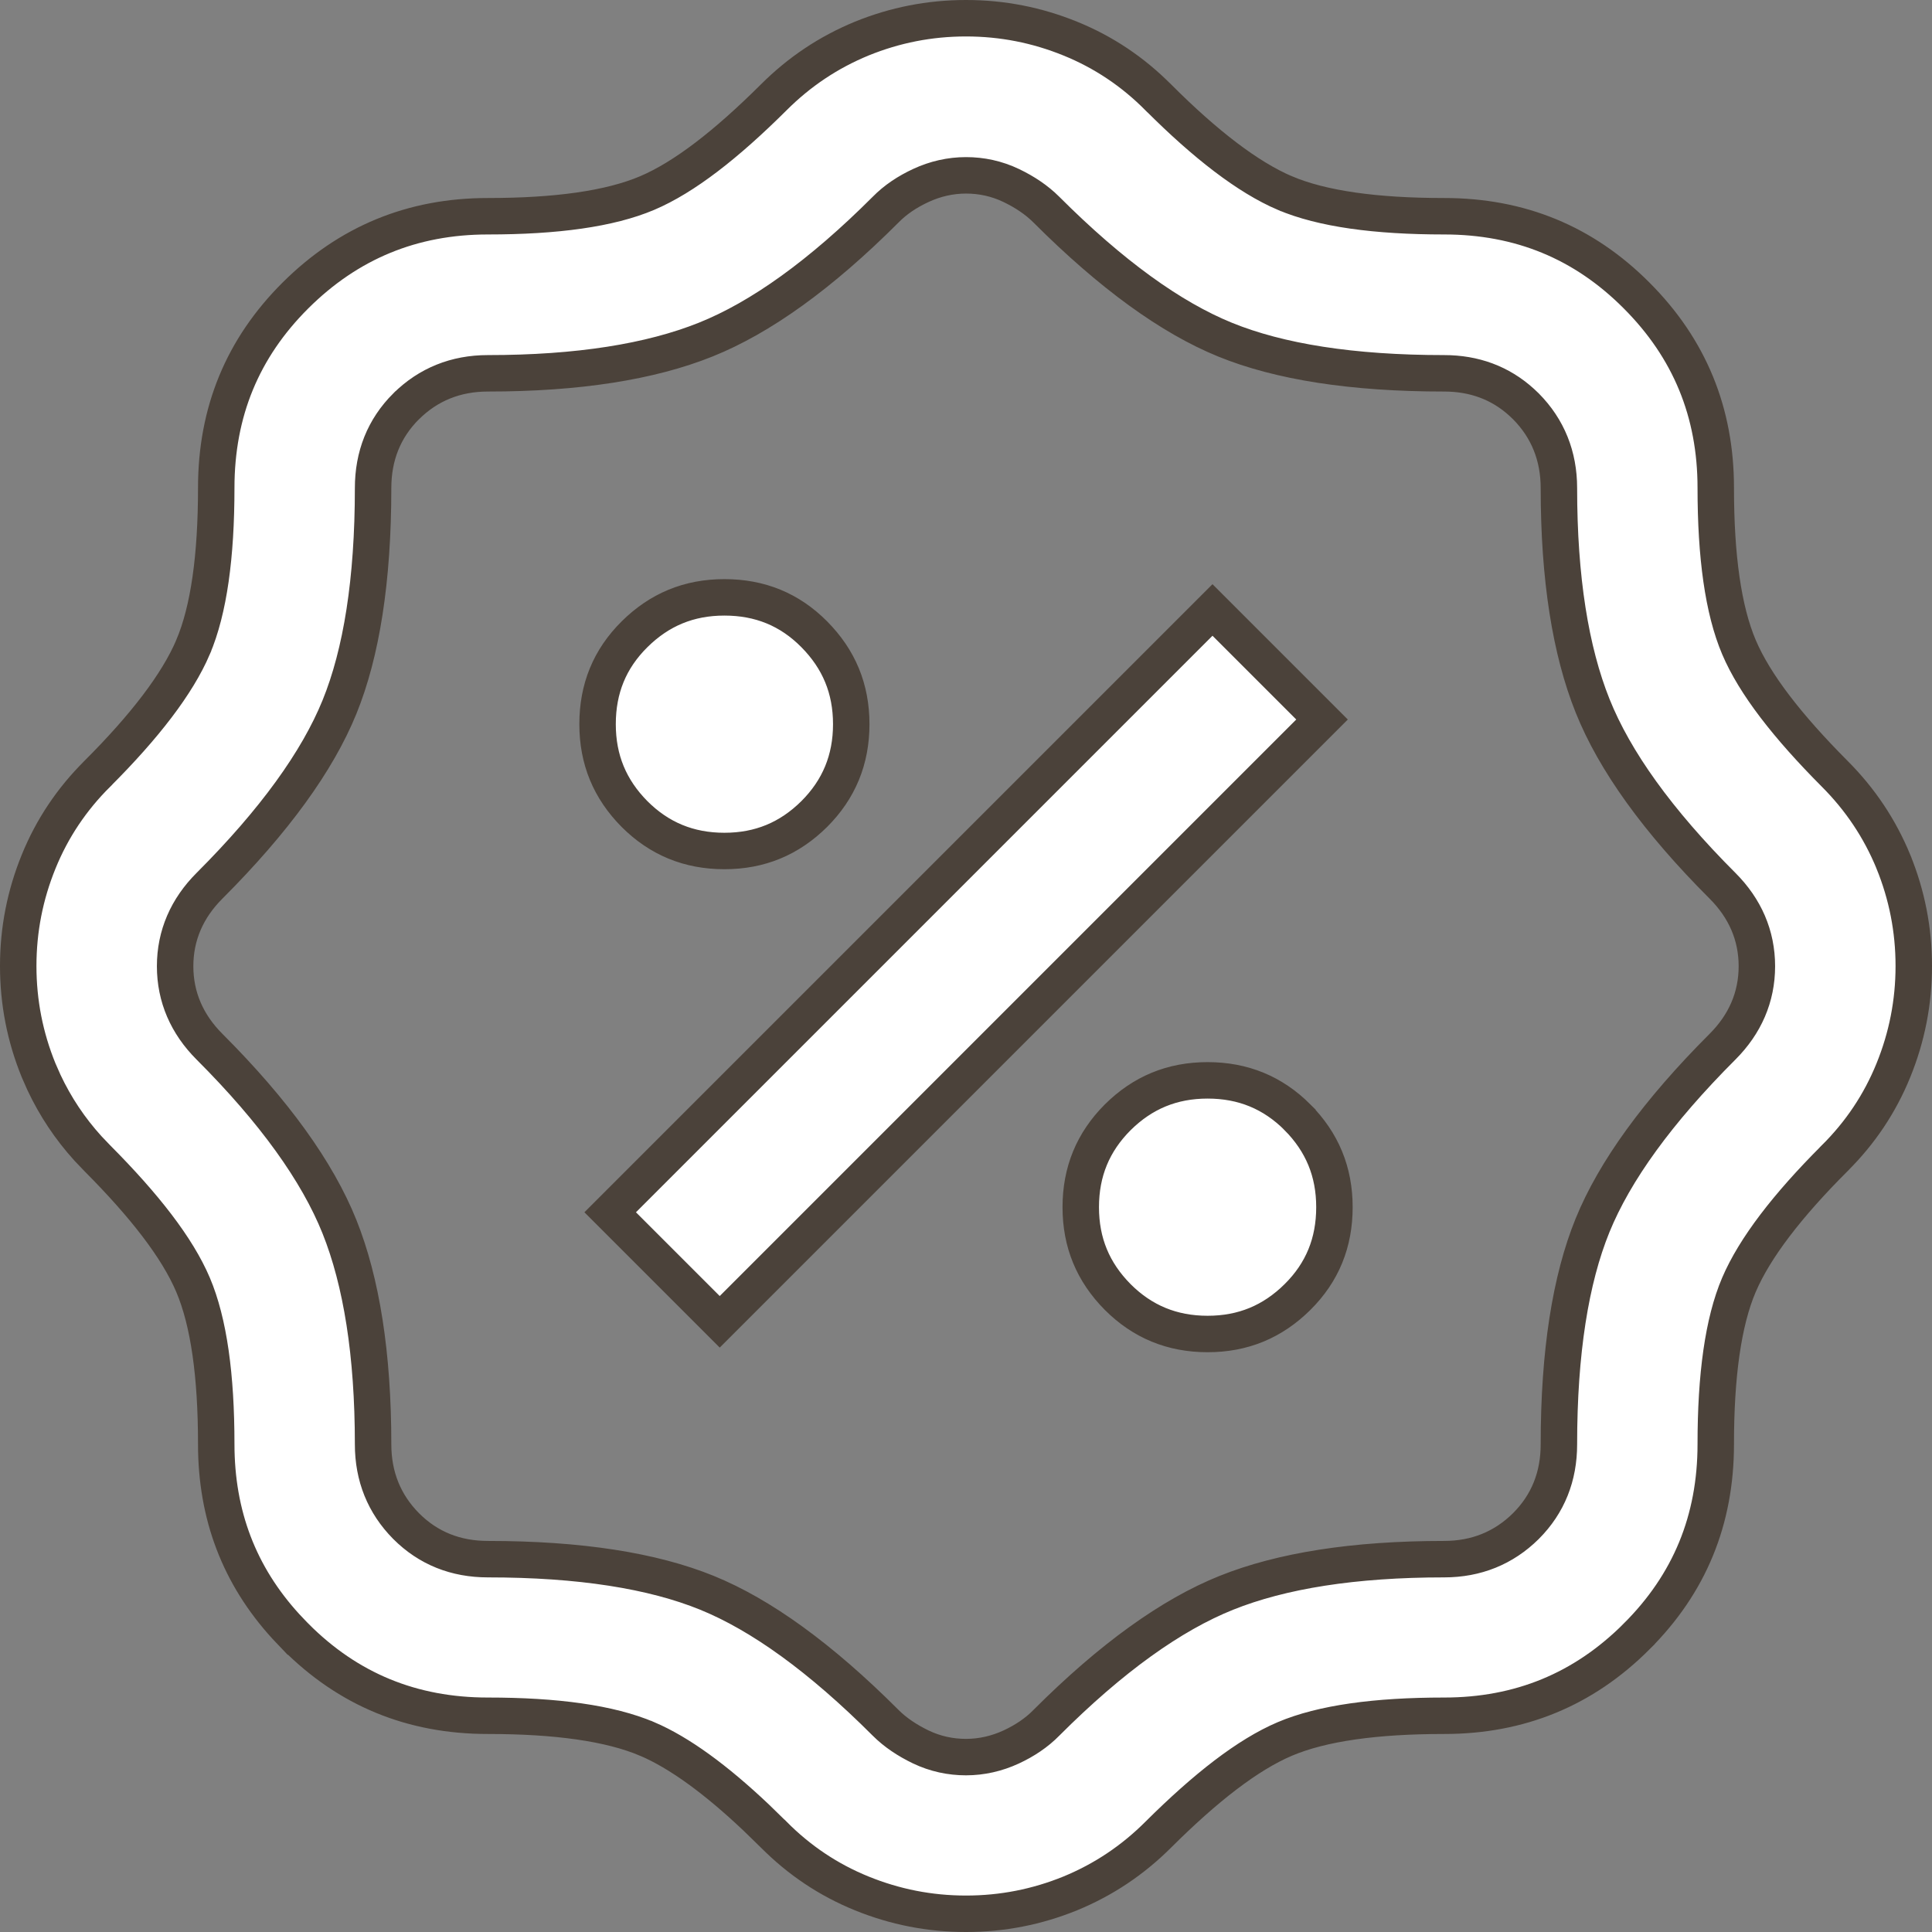 <svg width="53" height="53" viewBox="0 0 53 53" fill="none" xmlns="http://www.w3.org/2000/svg">
<rect x="0" y="0" width="53" height="53" fill="#808080" stroke="none"/>
<path d="M26.5 0.5C27.498 0.5 28.449 0.688 29.361 1.059C30.27 1.428 31.076 1.967 31.776 2.673L31.778 2.674C33.075 3.971 34.235 4.863 35.246 5.296H35.247C36.27 5.73 37.742 5.932 39.616 5.932C41.697 5.932 43.446 6.651 44.894 8.104L44.895 8.105C46.349 9.56 47.068 11.31 47.068 13.384C47.068 15.258 47.27 16.73 47.704 17.753C48.137 18.772 49.037 19.926 50.325 21.221L50.326 21.222C51.032 21.928 51.566 22.728 51.941 23.638V23.639C52.312 24.551 52.5 25.502 52.5 26.5C52.5 27.498 52.312 28.449 51.941 29.361C51.572 30.27 51.033 31.076 50.327 31.776L50.326 31.778C49.029 33.075 48.137 34.235 47.704 35.246C47.269 36.264 47.068 37.743 47.068 39.616C47.068 41.697 46.349 43.446 44.895 44.894L44.895 44.895C43.44 46.349 41.69 47.068 39.616 47.068C37.742 47.068 36.27 47.27 35.247 47.704C34.228 48.137 33.074 49.037 31.779 50.325L31.778 50.326C31.072 51.032 30.271 51.566 29.361 51.941C28.449 52.312 27.498 52.5 26.5 52.5C25.502 52.5 24.551 52.312 23.639 51.941C22.73 51.572 21.924 51.033 21.224 50.327L21.222 50.326L20.742 49.858C19.637 48.813 18.639 48.083 17.754 47.704H17.753C16.73 47.27 15.258 47.068 13.384 47.068C11.303 47.068 9.554 46.349 8.106 44.895L8.105 44.895L7.842 44.618C6.564 43.22 5.932 41.561 5.932 39.616C5.932 37.742 5.73 36.27 5.296 35.247C4.863 34.228 3.963 33.074 2.675 31.779L2.674 31.778L2.417 31.509C1.919 30.961 1.518 30.358 1.206 29.695L1.058 29.359C0.687 28.448 0.5 27.497 0.5 26.5C0.5 25.502 0.688 24.551 1.059 23.639C1.428 22.73 1.967 21.924 2.673 21.224L2.674 21.222C3.971 19.925 4.863 18.765 5.296 17.754V17.753C5.73 16.73 5.932 15.258 5.932 13.384C5.932 11.303 6.651 9.554 8.104 8.106C9.56 6.657 11.31 5.932 13.384 5.932C15.258 5.932 16.73 5.73 17.753 5.296C18.772 4.863 19.926 3.963 21.221 2.675L21.222 2.674C21.928 1.968 22.729 1.434 23.639 1.059C24.551 0.688 25.502 0.5 26.5 0.5ZM26.5 4.81C26.072 4.81 25.654 4.906 25.264 5.087C24.894 5.258 24.563 5.477 24.294 5.752C22.51 7.536 20.863 8.714 19.357 9.317C17.845 9.923 15.861 10.241 13.384 10.241C12.504 10.241 11.75 10.545 11.143 11.145L11.141 11.146C10.531 11.756 10.235 12.512 10.235 13.39C10.235 15.918 9.916 17.913 9.312 19.398C8.708 20.88 7.531 22.515 5.746 24.3C5.131 24.915 4.804 25.659 4.804 26.506C4.804 27.353 5.131 28.098 5.746 28.713C7.53 30.497 8.707 32.143 9.311 33.648C9.916 35.16 10.235 37.144 10.235 39.622C10.235 40.502 10.539 41.256 11.139 41.863L11.141 41.865C11.75 42.475 12.506 42.772 13.384 42.772C15.912 42.772 17.906 43.09 19.392 43.694C20.874 44.297 22.509 45.474 24.294 47.26C24.561 47.527 24.89 47.745 25.257 47.922C25.657 48.114 26.077 48.202 26.5 48.202C26.928 48.202 27.346 48.106 27.736 47.926C28.106 47.755 28.437 47.535 28.706 47.26C30.49 45.475 32.137 44.299 33.643 43.695C35.155 43.089 37.139 42.772 39.616 42.772C40.496 42.772 41.25 42.467 41.857 41.867L41.859 41.865C42.469 41.255 42.765 40.5 42.765 39.622C42.765 37.094 43.084 35.099 43.688 33.614C44.292 32.132 45.469 30.498 47.254 28.713C47.869 28.098 48.196 27.353 48.196 26.506C48.196 25.659 47.869 24.915 47.254 24.3C45.47 22.516 44.293 20.87 43.69 19.364C43.084 17.852 42.765 15.868 42.765 13.39C42.765 12.509 42.461 11.755 41.861 11.148L41.859 11.146L41.743 11.036C41.154 10.501 40.439 10.241 39.616 10.241C37.088 10.241 35.094 9.923 33.608 9.318C32.126 8.715 30.491 7.537 28.706 5.752C28.439 5.485 28.11 5.266 27.743 5.09C27.343 4.898 26.923 4.81 26.5 4.81ZM33.128 29.637C34.102 29.637 34.915 29.973 35.592 30.648V30.649C36.271 31.334 36.607 32.143 36.607 33.116C36.607 34.092 36.275 34.905 35.595 35.58C34.91 36.259 34.101 36.595 33.128 36.595C32.154 36.595 31.339 36.258 30.662 35.581C29.984 34.897 29.648 34.089 29.648 33.116C29.648 32.142 29.985 31.329 30.661 30.652C31.345 29.973 32.155 29.637 33.128 29.637ZM36.267 19.738L19.744 36.261L16.739 33.256L33.262 16.733L36.267 19.738ZM19.872 16.387C20.848 16.387 21.661 16.719 22.336 17.399C23.015 18.084 23.352 18.893 23.352 19.866C23.352 20.84 23.014 21.654 22.337 22.331C21.653 23.009 20.845 23.345 19.872 23.345C18.898 23.345 18.083 23.008 17.406 22.331C16.729 21.647 16.393 20.839 16.393 19.866C16.393 18.89 16.725 18.077 17.405 17.402C18.09 16.723 18.899 16.387 19.872 16.387Z" fill="white" stroke="#4B423A"/>
</svg>
